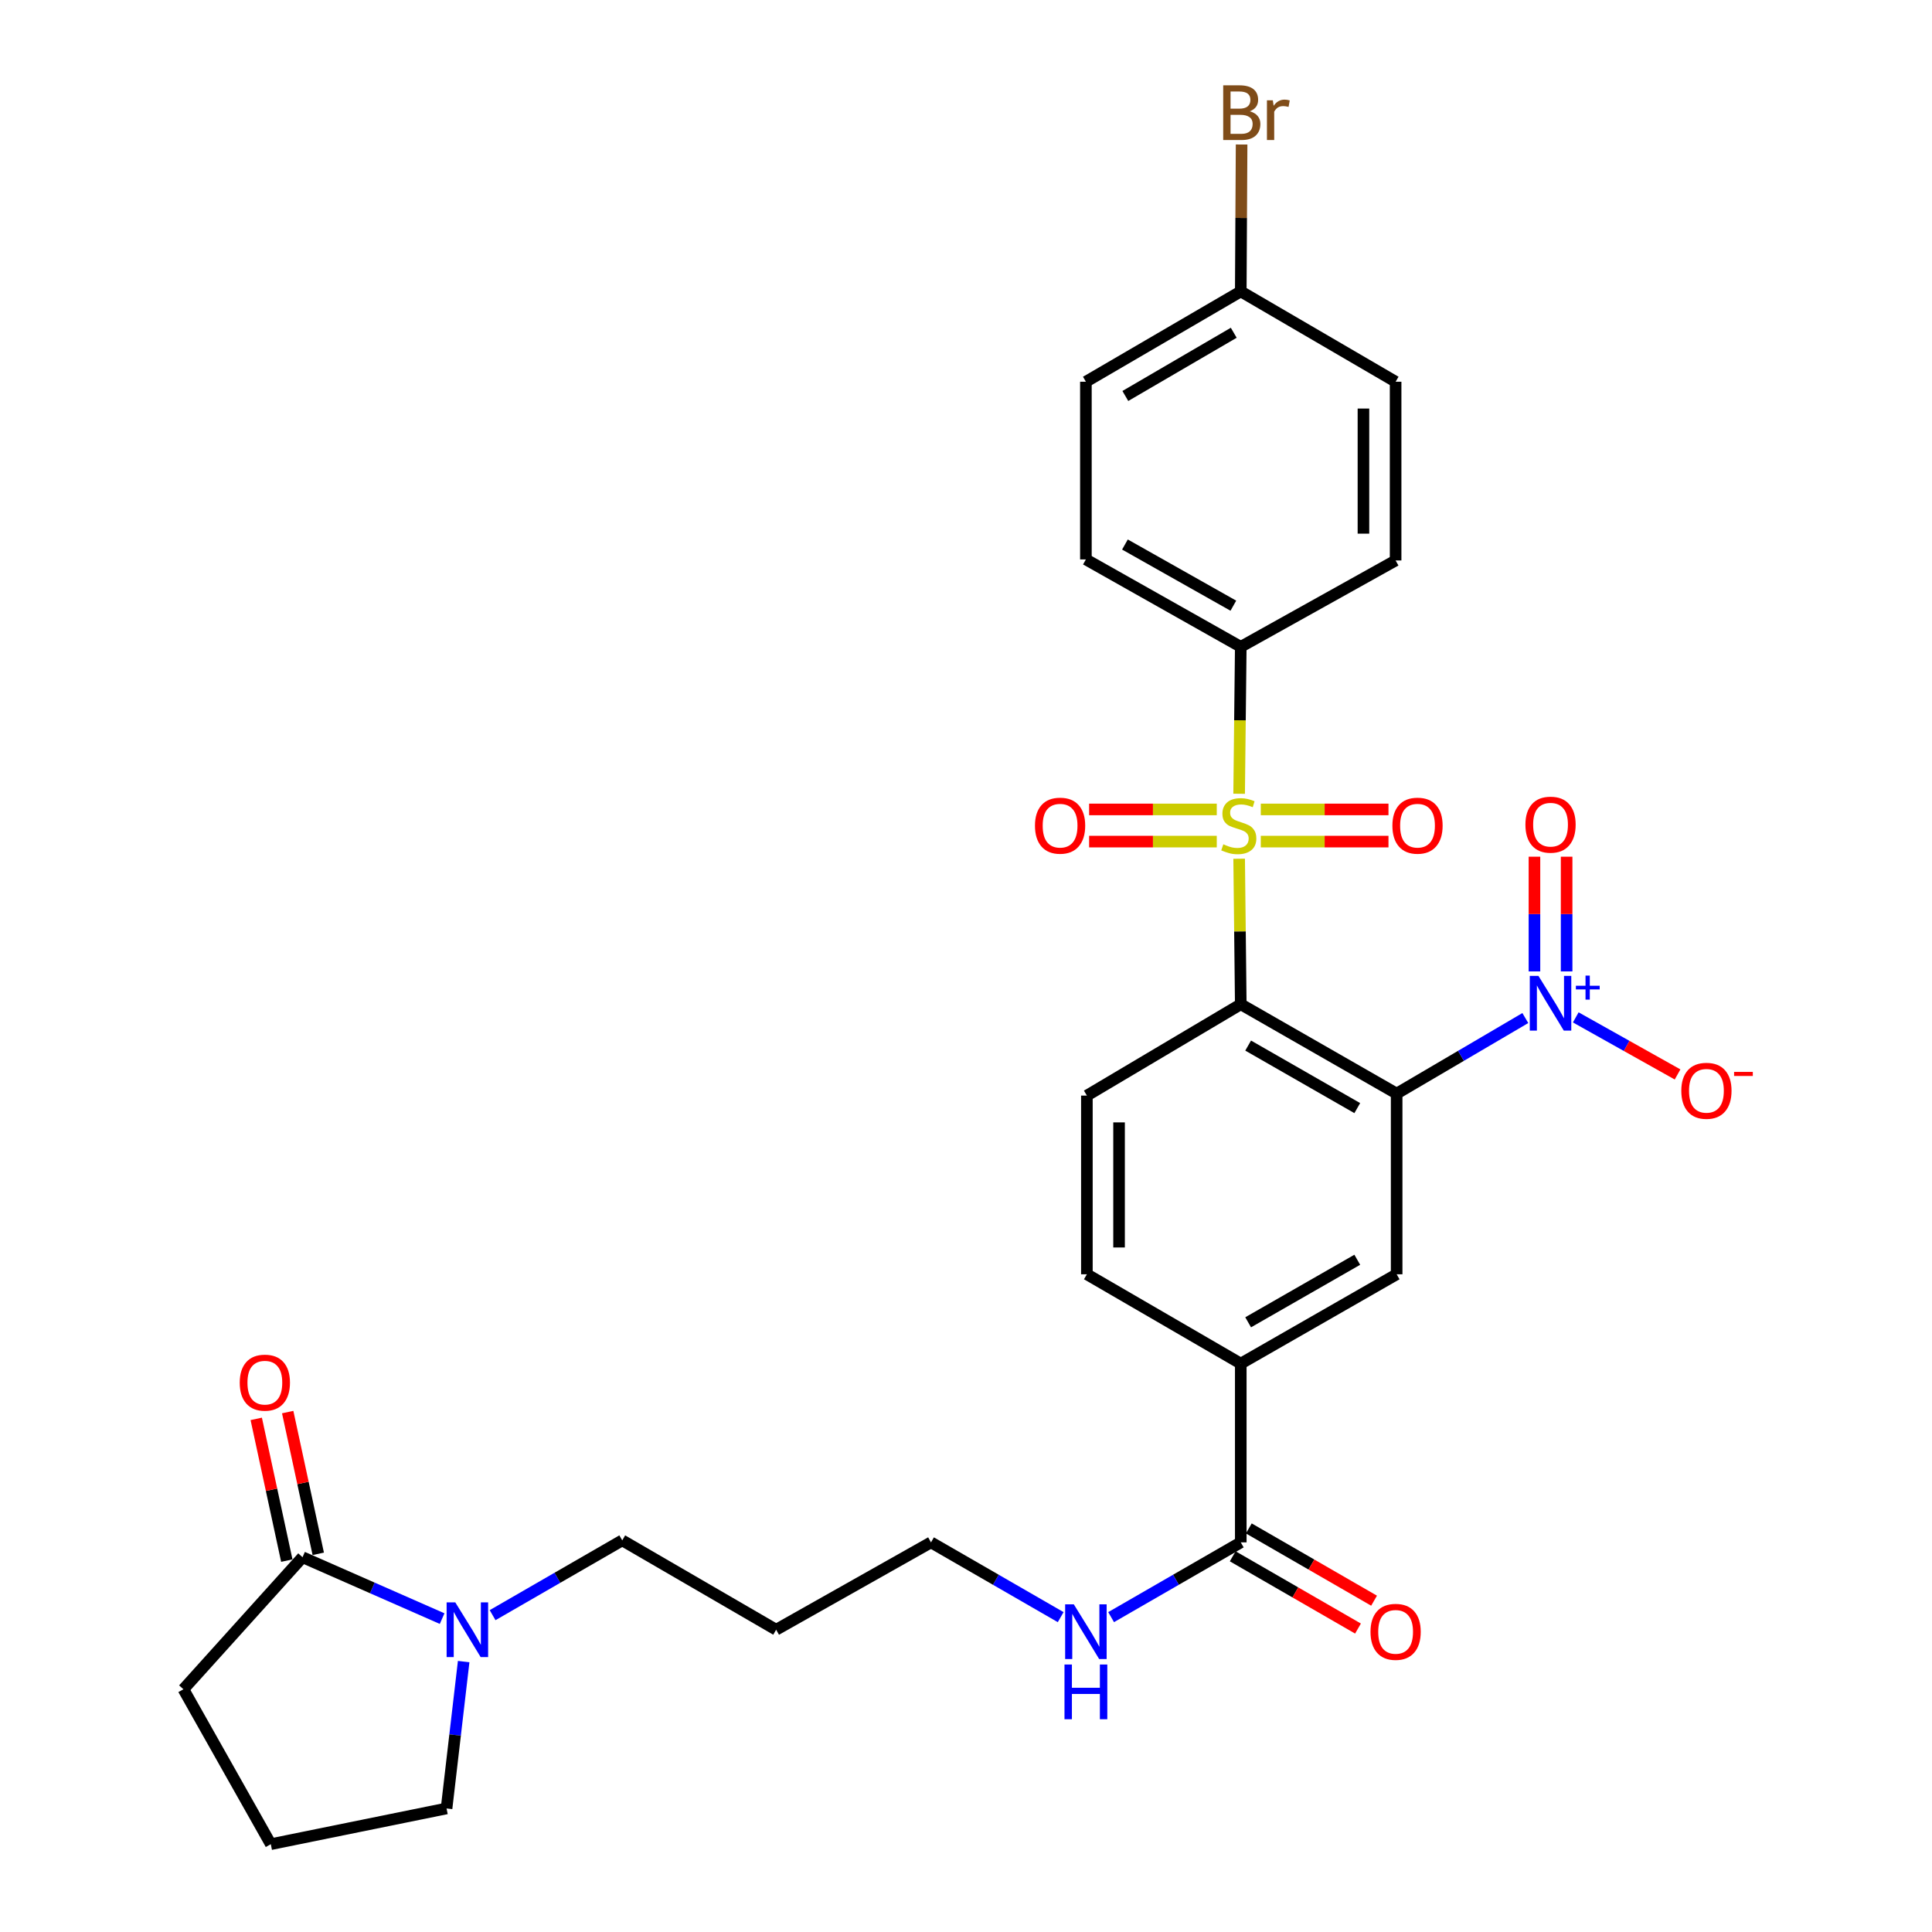 <?xml version='1.0' encoding='iso-8859-1'?>
<svg version='1.1' baseProfile='full'
              xmlns='http://www.w3.org/2000/svg'
                      xmlns:rdkit='http://www.rdkit.org/xml'
                      xmlns:xlink='http://www.w3.org/1999/xlink'
                  xml:space='preserve'
width='1000px' height='1000px' viewBox='0 0 1000 1000'>
<!-- END OF HEADER -->
<rect style='opacity:1.0;fill:#FFFFFF;stroke:none' width='1000' height='1000' x='0' y='0'> </rect>
<path class='bond-0' d='M 641.382,444.478 L 641.801,482.141' style='fill:none;fill-rule:evenodd;stroke:#CCCC00;stroke-width:6px;stroke-linecap:butt;stroke-linejoin:miter;stroke-opacity:1' />
<path class='bond-0' d='M 641.801,482.141 L 642.219,519.804' style='fill:none;fill-rule:evenodd;stroke:#000000;stroke-width:6px;stroke-linecap:butt;stroke-linejoin:miter;stroke-opacity:1' />
<path class='bond-9' d='M 641.374,410.852 L 641.796,372.822' style='fill:none;fill-rule:evenodd;stroke:#CCCC00;stroke-width:6px;stroke-linecap:butt;stroke-linejoin:miter;stroke-opacity:1' />
<path class='bond-9' d='M 641.796,372.822 L 642.219,334.792' style='fill:none;fill-rule:evenodd;stroke:#000000;stroke-width:6px;stroke-linecap:butt;stroke-linejoin:miter;stroke-opacity:1' />
<path class='bond-10' d='M 652.584,435.611 L 685.629,435.611' style='fill:none;fill-rule:evenodd;stroke:#CCCC00;stroke-width:6px;stroke-linecap:butt;stroke-linejoin:miter;stroke-opacity:1' />
<path class='bond-10' d='M 685.629,435.611 L 718.674,435.611' style='fill:none;fill-rule:evenodd;stroke:#FF0000;stroke-width:6px;stroke-linecap:butt;stroke-linejoin:miter;stroke-opacity:1' />
<path class='bond-10' d='M 652.584,418.958 L 685.629,418.958' style='fill:none;fill-rule:evenodd;stroke:#CCCC00;stroke-width:6px;stroke-linecap:butt;stroke-linejoin:miter;stroke-opacity:1' />
<path class='bond-10' d='M 685.629,418.958 L 718.674,418.958' style='fill:none;fill-rule:evenodd;stroke:#FF0000;stroke-width:6px;stroke-linecap:butt;stroke-linejoin:miter;stroke-opacity:1' />
<path class='bond-11' d='M 629.799,418.958 L 596.763,418.958' style='fill:none;fill-rule:evenodd;stroke:#CCCC00;stroke-width:6px;stroke-linecap:butt;stroke-linejoin:miter;stroke-opacity:1' />
<path class='bond-11' d='M 596.763,418.958 L 563.727,418.958' style='fill:none;fill-rule:evenodd;stroke:#FF0000;stroke-width:6px;stroke-linecap:butt;stroke-linejoin:miter;stroke-opacity:1' />
<path class='bond-11' d='M 629.799,435.611 L 596.763,435.611' style='fill:none;fill-rule:evenodd;stroke:#CCCC00;stroke-width:6px;stroke-linecap:butt;stroke-linejoin:miter;stroke-opacity:1' />
<path class='bond-11' d='M 596.763,435.611 L 563.727,435.611' style='fill:none;fill-rule:evenodd;stroke:#FF0000;stroke-width:6px;stroke-linecap:butt;stroke-linejoin:miter;stroke-opacity:1' />
<path class='bond-1' d='M 642.219,519.804 L 722.905,566.046' style='fill:none;fill-rule:evenodd;stroke:#000000;stroke-width:6px;stroke-linecap:butt;stroke-linejoin:miter;stroke-opacity:1' />
<path class='bond-1' d='M 646.041,541.189 L 702.521,573.558' style='fill:none;fill-rule:evenodd;stroke:#000000;stroke-width:6px;stroke-linecap:butt;stroke-linejoin:miter;stroke-opacity:1' />
<path class='bond-8' d='M 642.219,519.804 L 562.568,567.073' style='fill:none;fill-rule:evenodd;stroke:#000000;stroke-width:6px;stroke-linecap:butt;stroke-linejoin:miter;stroke-opacity:1' />
<path class='bond-2' d='M 722.905,566.046 L 756.206,546.492' style='fill:none;fill-rule:evenodd;stroke:#000000;stroke-width:6px;stroke-linecap:butt;stroke-linejoin:miter;stroke-opacity:1' />
<path class='bond-2' d='M 756.206,546.492 L 789.506,526.939' style='fill:none;fill-rule:evenodd;stroke:#0000FF;stroke-width:6px;stroke-linecap:butt;stroke-linejoin:miter;stroke-opacity:1' />
<path class='bond-3' d='M 722.905,566.046 L 722.905,659.565' style='fill:none;fill-rule:evenodd;stroke:#000000;stroke-width:6px;stroke-linecap:butt;stroke-linejoin:miter;stroke-opacity:1' />
<path class='bond-12' d='M 815.608,526.594 L 841.956,541.365' style='fill:none;fill-rule:evenodd;stroke:#0000FF;stroke-width:6px;stroke-linecap:butt;stroke-linejoin:miter;stroke-opacity:1' />
<path class='bond-12' d='M 841.956,541.365 L 868.303,556.135' style='fill:none;fill-rule:evenodd;stroke:#FF0000;stroke-width:6px;stroke-linecap:butt;stroke-linejoin:miter;stroke-opacity:1' />
<path class='bond-13' d='M 810.882,502.804 L 810.882,473.116' style='fill:none;fill-rule:evenodd;stroke:#0000FF;stroke-width:6px;stroke-linecap:butt;stroke-linejoin:miter;stroke-opacity:1' />
<path class='bond-13' d='M 810.882,473.116 L 810.882,443.427' style='fill:none;fill-rule:evenodd;stroke:#FF0000;stroke-width:6px;stroke-linecap:butt;stroke-linejoin:miter;stroke-opacity:1' />
<path class='bond-13' d='M 794.229,502.804 L 794.229,473.116' style='fill:none;fill-rule:evenodd;stroke:#0000FF;stroke-width:6px;stroke-linecap:butt;stroke-linejoin:miter;stroke-opacity:1' />
<path class='bond-13' d='M 794.229,473.116 L 794.229,443.427' style='fill:none;fill-rule:evenodd;stroke:#FF0000;stroke-width:6px;stroke-linecap:butt;stroke-linejoin:miter;stroke-opacity:1' />
<path class='bond-31' d='M 722.905,659.565 L 642.219,705.806' style='fill:none;fill-rule:evenodd;stroke:#000000;stroke-width:6px;stroke-linecap:butt;stroke-linejoin:miter;stroke-opacity:1' />
<path class='bond-31' d='M 702.521,652.052 L 646.041,684.421' style='fill:none;fill-rule:evenodd;stroke:#000000;stroke-width:6px;stroke-linecap:butt;stroke-linejoin:miter;stroke-opacity:1' />
<path class='bond-4' d='M 254.967,836.008 L 288.52,816.649' style='fill:none;fill-rule:evenodd;stroke:#0000FF;stroke-width:6px;stroke-linecap:butt;stroke-linejoin:miter;stroke-opacity:1' />
<path class='bond-4' d='M 288.52,816.649 L 322.072,797.29' style='fill:none;fill-rule:evenodd;stroke:#000000;stroke-width:6px;stroke-linecap:butt;stroke-linejoin:miter;stroke-opacity:1' />
<path class='bond-5' d='M 228.843,837.792 L 192.717,821.903' style='fill:none;fill-rule:evenodd;stroke:#0000FF;stroke-width:6px;stroke-linecap:butt;stroke-linejoin:miter;stroke-opacity:1' />
<path class='bond-5' d='M 192.717,821.903 L 156.591,806.014' style='fill:none;fill-rule:evenodd;stroke:#000000;stroke-width:6px;stroke-linecap:butt;stroke-linejoin:miter;stroke-opacity:1' />
<path class='bond-25' d='M 239.992,860.029 L 235.563,898.04' style='fill:none;fill-rule:evenodd;stroke:#0000FF;stroke-width:6px;stroke-linecap:butt;stroke-linejoin:miter;stroke-opacity:1' />
<path class='bond-25' d='M 235.563,898.04 L 231.135,936.051' style='fill:none;fill-rule:evenodd;stroke:#000000;stroke-width:6px;stroke-linecap:butt;stroke-linejoin:miter;stroke-opacity:1' />
<path class='bond-15' d='M 164.731,804.259 L 156.82,767.576' style='fill:none;fill-rule:evenodd;stroke:#000000;stroke-width:6px;stroke-linecap:butt;stroke-linejoin:miter;stroke-opacity:1' />
<path class='bond-15' d='M 156.82,767.576 L 148.91,730.894' style='fill:none;fill-rule:evenodd;stroke:#FF0000;stroke-width:6px;stroke-linecap:butt;stroke-linejoin:miter;stroke-opacity:1' />
<path class='bond-15' d='M 148.452,807.77 L 140.541,771.087' style='fill:none;fill-rule:evenodd;stroke:#000000;stroke-width:6px;stroke-linecap:butt;stroke-linejoin:miter;stroke-opacity:1' />
<path class='bond-15' d='M 140.541,771.087 L 132.63,734.404' style='fill:none;fill-rule:evenodd;stroke:#FF0000;stroke-width:6px;stroke-linecap:butt;stroke-linejoin:miter;stroke-opacity:1' />
<path class='bond-26' d='M 156.591,806.014 L 94.936,874.359' style='fill:none;fill-rule:evenodd;stroke:#000000;stroke-width:6px;stroke-linecap:butt;stroke-linejoin:miter;stroke-opacity:1' />
<path class='bond-6' d='M 642.219,705.806 L 562.568,659.565' style='fill:none;fill-rule:evenodd;stroke:#000000;stroke-width:6px;stroke-linecap:butt;stroke-linejoin:miter;stroke-opacity:1' />
<path class='bond-7' d='M 642.219,705.806 L 642.219,798.326' style='fill:none;fill-rule:evenodd;stroke:#000000;stroke-width:6px;stroke-linecap:butt;stroke-linejoin:miter;stroke-opacity:1' />
<path class='bond-16' d='M 638.058,805.539 L 670.476,824.238' style='fill:none;fill-rule:evenodd;stroke:#000000;stroke-width:6px;stroke-linecap:butt;stroke-linejoin:miter;stroke-opacity:1' />
<path class='bond-16' d='M 670.476,824.238 L 702.895,842.938' style='fill:none;fill-rule:evenodd;stroke:#FF0000;stroke-width:6px;stroke-linecap:butt;stroke-linejoin:miter;stroke-opacity:1' />
<path class='bond-16' d='M 646.379,791.113 L 678.797,809.813' style='fill:none;fill-rule:evenodd;stroke:#000000;stroke-width:6px;stroke-linecap:butt;stroke-linejoin:miter;stroke-opacity:1' />
<path class='bond-16' d='M 678.797,809.813 L 711.216,828.512' style='fill:none;fill-rule:evenodd;stroke:#FF0000;stroke-width:6px;stroke-linecap:butt;stroke-linejoin:miter;stroke-opacity:1' />
<path class='bond-19' d='M 642.219,798.326 L 608.666,817.678' style='fill:none;fill-rule:evenodd;stroke:#000000;stroke-width:6px;stroke-linecap:butt;stroke-linejoin:miter;stroke-opacity:1' />
<path class='bond-19' d='M 608.666,817.678 L 575.113,837.029' style='fill:none;fill-rule:evenodd;stroke:#0000FF;stroke-width:6px;stroke-linecap:butt;stroke-linejoin:miter;stroke-opacity:1' />
<path class='bond-14' d='M 562.568,567.073 L 562.568,659.565' style='fill:none;fill-rule:evenodd;stroke:#000000;stroke-width:6px;stroke-linecap:butt;stroke-linejoin:miter;stroke-opacity:1' />
<path class='bond-14' d='M 579.222,580.946 L 579.222,645.691' style='fill:none;fill-rule:evenodd;stroke:#000000;stroke-width:6px;stroke-linecap:butt;stroke-linejoin:miter;stroke-opacity:1' />
<path class='bond-17' d='M 642.219,334.792 L 562.059,289.559' style='fill:none;fill-rule:evenodd;stroke:#000000;stroke-width:6px;stroke-linecap:butt;stroke-linejoin:miter;stroke-opacity:1' />
<path class='bond-17' d='M 638.379,313.504 L 582.268,281.841' style='fill:none;fill-rule:evenodd;stroke:#000000;stroke-width:6px;stroke-linecap:butt;stroke-linejoin:miter;stroke-opacity:1' />
<path class='bond-18' d='M 642.219,334.792 L 722.368,290.096' style='fill:none;fill-rule:evenodd;stroke:#000000;stroke-width:6px;stroke-linecap:butt;stroke-linejoin:miter;stroke-opacity:1' />
<path class='bond-23' d='M 562.059,289.559 L 562.059,197.586' style='fill:none;fill-rule:evenodd;stroke:#000000;stroke-width:6px;stroke-linecap:butt;stroke-linejoin:miter;stroke-opacity:1' />
<path class='bond-22' d='M 722.368,290.096 L 722.368,197.586' style='fill:none;fill-rule:evenodd;stroke:#000000;stroke-width:6px;stroke-linecap:butt;stroke-linejoin:miter;stroke-opacity:1' />
<path class='bond-22' d='M 705.715,276.219 L 705.715,211.462' style='fill:none;fill-rule:evenodd;stroke:#000000;stroke-width:6px;stroke-linecap:butt;stroke-linejoin:miter;stroke-opacity:1' />
<path class='bond-29' d='M 549.006,837.031 L 515.444,817.678' style='fill:none;fill-rule:evenodd;stroke:#0000FF;stroke-width:6px;stroke-linecap:butt;stroke-linejoin:miter;stroke-opacity:1' />
<path class='bond-29' d='M 515.444,817.678 L 481.882,798.326' style='fill:none;fill-rule:evenodd;stroke:#000000;stroke-width:6px;stroke-linecap:butt;stroke-linejoin:miter;stroke-opacity:1' />
<path class='bond-20' d='M 642.219,150.835 L 722.368,197.586' style='fill:none;fill-rule:evenodd;stroke:#000000;stroke-width:6px;stroke-linecap:butt;stroke-linejoin:miter;stroke-opacity:1' />
<path class='bond-24' d='M 642.219,150.835 L 642.435,112.816' style='fill:none;fill-rule:evenodd;stroke:#000000;stroke-width:6px;stroke-linecap:butt;stroke-linejoin:miter;stroke-opacity:1' />
<path class='bond-24' d='M 642.435,112.816 L 642.652,74.797' style='fill:none;fill-rule:evenodd;stroke:#7F4C19;stroke-width:6px;stroke-linecap:butt;stroke-linejoin:miter;stroke-opacity:1' />
<path class='bond-30' d='M 642.219,150.835 L 562.059,197.586' style='fill:none;fill-rule:evenodd;stroke:#000000;stroke-width:6px;stroke-linecap:butt;stroke-linejoin:miter;stroke-opacity:1' />
<path class='bond-30' d='M 638.585,172.234 L 582.473,204.959' style='fill:none;fill-rule:evenodd;stroke:#000000;stroke-width:6px;stroke-linecap:butt;stroke-linejoin:miter;stroke-opacity:1' />
<path class='bond-21' d='M 322.072,797.29 L 401.732,843.54' style='fill:none;fill-rule:evenodd;stroke:#000000;stroke-width:6px;stroke-linecap:butt;stroke-linejoin:miter;stroke-opacity:1' />
<path class='bond-28' d='M 231.135,936.051 L 140.169,954.545' style='fill:none;fill-rule:evenodd;stroke:#000000;stroke-width:6px;stroke-linecap:butt;stroke-linejoin:miter;stroke-opacity:1' />
<path class='bond-32' d='M 94.936,874.359 L 140.169,954.545' style='fill:none;fill-rule:evenodd;stroke:#000000;stroke-width:6px;stroke-linecap:butt;stroke-linejoin:miter;stroke-opacity:1' />
<path class='bond-27' d='M 401.732,843.54 L 481.882,798.326' style='fill:none;fill-rule:evenodd;stroke:#000000;stroke-width:6px;stroke-linecap:butt;stroke-linejoin:miter;stroke-opacity:1' />
<path  class='atom-0' d='M 633.192 437.004
Q 633.512 437.124, 634.832 437.684
Q 636.152 438.244, 637.592 438.604
Q 639.072 438.924, 640.512 438.924
Q 643.192 438.924, 644.752 437.644
Q 646.312 436.324, 646.312 434.044
Q 646.312 432.484, 645.512 431.524
Q 644.752 430.564, 643.552 430.044
Q 642.352 429.524, 640.352 428.924
Q 637.832 428.164, 636.312 427.444
Q 634.832 426.724, 633.752 425.204
Q 632.712 423.684, 632.712 421.124
Q 632.712 417.564, 635.112 415.364
Q 637.552 413.164, 642.352 413.164
Q 645.632 413.164, 649.352 414.724
L 648.432 417.804
Q 645.032 416.404, 642.472 416.404
Q 639.712 416.404, 638.192 417.564
Q 636.672 418.684, 636.712 420.644
Q 636.712 422.164, 637.472 423.084
Q 638.272 424.004, 639.392 424.524
Q 640.552 425.044, 642.472 425.644
Q 645.032 426.444, 646.552 427.244
Q 648.072 428.044, 649.152 429.684
Q 650.272 431.284, 650.272 434.044
Q 650.272 437.964, 647.632 440.084
Q 645.032 442.164, 640.672 442.164
Q 638.152 442.164, 636.232 441.604
Q 634.352 441.084, 632.112 440.164
L 633.192 437.004
' fill='#CCCC00'/>
<path  class='atom-3' d='M 796.295 505.117
L 805.575 520.117
Q 806.495 521.597, 807.975 524.277
Q 809.455 526.957, 809.535 527.117
L 809.535 505.117
L 813.295 505.117
L 813.295 533.437
L 809.415 533.437
L 799.455 517.037
Q 798.295 515.117, 797.055 512.917
Q 795.855 510.717, 795.495 510.037
L 795.495 533.437
L 791.815 533.437
L 791.815 505.117
L 796.295 505.117
' fill='#0000FF'/>
<path  class='atom-3' d='M 815.671 510.222
L 820.661 510.222
L 820.661 504.968
L 822.879 504.968
L 822.879 510.222
L 828 510.222
L 828 512.122
L 822.879 512.122
L 822.879 517.402
L 820.661 517.402
L 820.661 512.122
L 815.671 512.122
L 815.671 510.222
' fill='#0000FF'/>
<path  class='atom-5' d='M 235.653 829.38
L 244.933 844.38
Q 245.853 845.86, 247.333 848.54
Q 248.813 851.22, 248.893 851.38
L 248.893 829.38
L 252.653 829.38
L 252.653 857.7
L 248.773 857.7
L 238.813 841.3
Q 237.653 839.38, 236.413 837.18
Q 235.213 834.98, 234.853 834.3
L 234.853 857.7
L 231.173 857.7
L 231.173 829.38
L 235.653 829.38
' fill='#0000FF'/>
<path  class='atom-11' d='M 720.702 427.364
Q 720.702 420.564, 724.062 416.764
Q 727.422 412.964, 733.702 412.964
Q 739.982 412.964, 743.342 416.764
Q 746.702 420.564, 746.702 427.364
Q 746.702 434.244, 743.302 438.164
Q 739.902 442.044, 733.702 442.044
Q 727.462 442.044, 724.062 438.164
Q 720.702 434.284, 720.702 427.364
M 733.702 438.844
Q 738.022 438.844, 740.342 435.964
Q 742.702 433.044, 742.702 427.364
Q 742.702 421.804, 740.342 419.004
Q 738.022 416.164, 733.702 416.164
Q 729.382 416.164, 727.022 418.964
Q 724.702 421.764, 724.702 427.364
Q 724.702 433.084, 727.022 435.964
Q 729.382 438.844, 733.702 438.844
' fill='#FF0000'/>
<path  class='atom-12' d='M 535.7 427.364
Q 535.7 420.564, 539.06 416.764
Q 542.42 412.964, 548.7 412.964
Q 554.98 412.964, 558.34 416.764
Q 561.7 420.564, 561.7 427.364
Q 561.7 434.244, 558.3 438.164
Q 554.9 442.044, 548.7 442.044
Q 542.46 442.044, 539.06 438.164
Q 535.7 434.284, 535.7 427.364
M 548.7 438.844
Q 553.02 438.844, 555.34 435.964
Q 557.7 433.044, 557.7 427.364
Q 557.7 421.804, 555.34 419.004
Q 553.02 416.164, 548.7 416.164
Q 544.38 416.164, 542.02 418.964
Q 539.7 421.764, 539.7 427.364
Q 539.7 433.084, 542.02 435.964
Q 544.38 438.844, 548.7 438.844
' fill='#FF0000'/>
<path  class='atom-13' d='M 870.242 564.59
Q 870.242 557.79, 873.602 553.99
Q 876.962 550.19, 883.242 550.19
Q 889.522 550.19, 892.882 553.99
Q 896.242 557.79, 896.242 564.59
Q 896.242 571.47, 892.842 575.39
Q 889.442 579.27, 883.242 579.27
Q 877.002 579.27, 873.602 575.39
Q 870.242 571.51, 870.242 564.59
M 883.242 576.07
Q 887.562 576.07, 889.882 573.19
Q 892.242 570.27, 892.242 564.59
Q 892.242 559.03, 889.882 556.23
Q 887.562 553.39, 883.242 553.39
Q 878.922 553.39, 876.562 556.19
Q 874.242 558.99, 874.242 564.59
Q 874.242 570.31, 876.562 573.19
Q 878.922 576.07, 883.242 576.07
' fill='#FF0000'/>
<path  class='atom-13' d='M 897.562 554.812
L 907.251 554.812
L 907.251 556.924
L 897.562 556.924
L 897.562 554.812
' fill='#FF0000'/>
<path  class='atom-14' d='M 789.555 426.846
Q 789.555 420.046, 792.915 416.246
Q 796.275 412.446, 802.555 412.446
Q 808.835 412.446, 812.195 416.246
Q 815.555 420.046, 815.555 426.846
Q 815.555 433.726, 812.155 437.646
Q 808.755 441.526, 802.555 441.526
Q 796.315 441.526, 792.915 437.646
Q 789.555 433.766, 789.555 426.846
M 802.555 438.326
Q 806.875 438.326, 809.195 435.446
Q 811.555 432.526, 811.555 426.846
Q 811.555 421.286, 809.195 418.486
Q 806.875 415.646, 802.555 415.646
Q 798.235 415.646, 795.875 418.446
Q 793.555 421.246, 793.555 426.846
Q 793.555 432.566, 795.875 435.446
Q 798.235 438.326, 802.555 438.326
' fill='#FF0000'/>
<path  class='atom-16' d='M 124.088 715.656
Q 124.088 708.856, 127.448 705.056
Q 130.808 701.256, 137.088 701.256
Q 143.368 701.256, 146.728 705.056
Q 150.088 708.856, 150.088 715.656
Q 150.088 722.536, 146.688 726.456
Q 143.288 730.336, 137.088 730.336
Q 130.848 730.336, 127.448 726.456
Q 124.088 722.576, 124.088 715.656
M 137.088 727.136
Q 141.408 727.136, 143.728 724.256
Q 146.088 721.336, 146.088 715.656
Q 146.088 710.096, 143.728 707.296
Q 141.408 704.456, 137.088 704.456
Q 132.768 704.456, 130.408 707.256
Q 128.088 710.056, 128.088 715.656
Q 128.088 721.376, 130.408 724.256
Q 132.768 727.136, 137.088 727.136
' fill='#FF0000'/>
<path  class='atom-17' d='M 709.368 844.638
Q 709.368 837.838, 712.728 834.038
Q 716.088 830.238, 722.368 830.238
Q 728.648 830.238, 732.008 834.038
Q 735.368 837.838, 735.368 844.638
Q 735.368 851.518, 731.968 855.438
Q 728.568 859.318, 722.368 859.318
Q 716.128 859.318, 712.728 855.438
Q 709.368 851.558, 709.368 844.638
M 722.368 856.118
Q 726.688 856.118, 729.008 853.238
Q 731.368 850.318, 731.368 844.638
Q 731.368 839.078, 729.008 836.278
Q 726.688 833.438, 722.368 833.438
Q 718.048 833.438, 715.688 836.238
Q 713.368 839.038, 713.368 844.638
Q 713.368 850.358, 715.688 853.238
Q 718.048 856.118, 722.368 856.118
' fill='#FF0000'/>
<path  class='atom-20' d='M 555.799 830.398
L 565.079 845.398
Q 565.999 846.878, 567.479 849.558
Q 568.959 852.238, 569.039 852.398
L 569.039 830.398
L 572.799 830.398
L 572.799 858.718
L 568.919 858.718
L 558.959 842.318
Q 557.799 840.398, 556.559 838.198
Q 555.359 835.998, 554.999 835.318
L 554.999 858.718
L 551.319 858.718
L 551.319 830.398
L 555.799 830.398
' fill='#0000FF'/>
<path  class='atom-20' d='M 550.979 861.55
L 554.819 861.55
L 554.819 873.59
L 569.299 873.59
L 569.299 861.55
L 573.139 861.55
L 573.139 889.87
L 569.299 889.87
L 569.299 876.79
L 554.819 876.79
L 554.819 889.87
L 550.979 889.87
L 550.979 861.55
' fill='#0000FF'/>
<path  class='atom-25' d='M 646.886 57.605
Q 649.606 58.365, 650.966 60.045
Q 652.366 61.685, 652.366 64.125
Q 652.366 68.045, 649.846 70.285
Q 647.366 72.485, 642.646 72.485
L 633.126 72.485
L 633.126 44.165
L 641.486 44.165
Q 646.326 44.165, 648.766 46.125
Q 651.206 48.085, 651.206 51.685
Q 651.206 55.965, 646.886 57.605
M 636.926 47.365
L 636.926 56.245
L 641.486 56.245
Q 644.286 56.245, 645.726 55.125
Q 647.206 53.965, 647.206 51.685
Q 647.206 47.365, 641.486 47.365
L 636.926 47.365
M 642.646 69.285
Q 645.406 69.285, 646.886 67.965
Q 648.366 66.645, 648.366 64.125
Q 648.366 61.805, 646.726 60.645
Q 645.126 59.445, 642.046 59.445
L 636.926 59.445
L 636.926 69.285
L 642.646 69.285
' fill='#7F4C19'/>
<path  class='atom-25' d='M 658.806 51.925
L 659.246 54.765
Q 661.406 51.565, 664.926 51.565
Q 666.046 51.565, 667.566 51.965
L 666.966 55.325
Q 665.246 54.925, 664.286 54.925
Q 662.606 54.925, 661.486 55.605
Q 660.406 56.245, 659.526 57.805
L 659.526 72.485
L 655.766 72.485
L 655.766 51.925
L 658.806 51.925
' fill='#7F4C19'/>
</svg>
